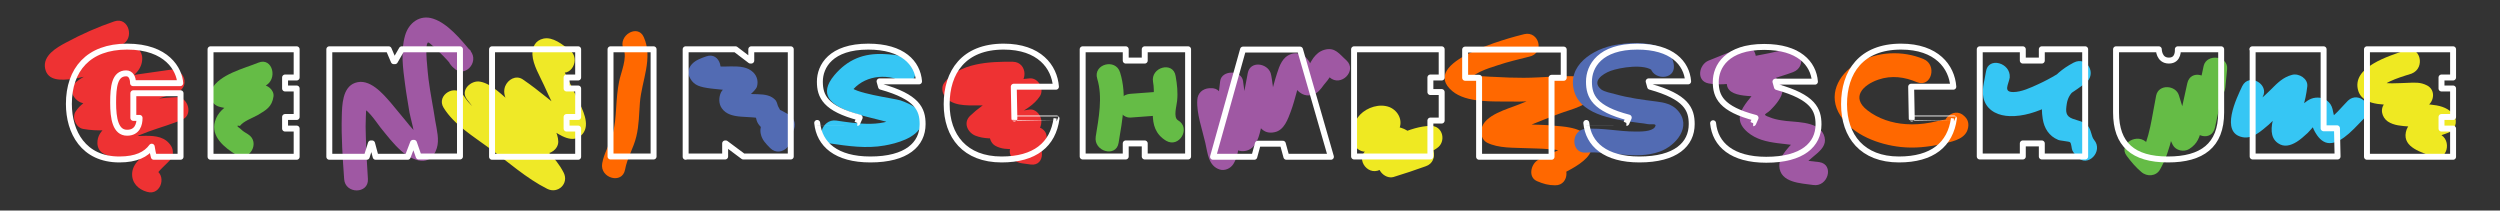 <?xml version="1.0" encoding="utf-8"?>
<!-- Generator: Adobe Illustrator 19.2.1, SVG Export Plug-In . SVG Version: 6.00 Build 0)  -->
<svg version="1.1" id="Layer_1" xmlns="http://www.w3.org/2000/svg" xmlns:xlink="http://www.w3.org/1999/xlink" x="0px" y="0px"
	 viewBox="0 0 841.9 70.9" style="enable-background:new 0 0 841.9 70.9;" xml:space="preserve">
<rect x="0" y="0" width="841.9" height="70.9" fill="#333333" stroke="none"/>
<style type="text/css">
	.st0{fill:#EE3233;}
	.st1{fill:#65BC46;}
	.st2{fill:#9F58A3;}
	.st3{fill:#EFE927;}
	.st4{fill:#FF6800;}
	.st5{fill:#526BB3;}
	.st6{fill:#36C6F4;}
	.st7{fill:#EFE922;}
	.st8{fill:none;stroke:#FFFFFF;stroke-width:2;stroke-linecap:round;stroke-linejoin:round;stroke-miterlimit:10;}
</style>
<g>
	<g>
		<g>
			<g>
				<path class="st0" d="M38.5,7.2c-5.6,1.9-11,4.3-16.2,7.1c-3.2,1.7-8,4.4-7.1,8.8c0.9,4.3,5.6,3.9,9,3.5c2.9-0.4,5.6-1.1,8.4-1.8
					c1.8-0.5,7.2-2.7,9-1.8c-0.7-1.2-1.3-2.3-2-3.5c0,0.4,0,0.7,0,1.1c0.4-0.9,0.8-1.9,1.2-2.8C37,22.3,30,24,25.4,27.8
					c-2.6,2.1-0.7,5.7,1.8,6.7c4.2,1.7,9.8-0.1,14.1-0.7c5.9-0.8,11.9-1.7,17.8-2.5c-0.7-2.6-1.4-5.1-2.1-7.7
					c-6.2,2.1-12.4,4.2-18.5,6.5c-4.6,1.8-10.2,3.1-13,7.4c-1.4,2,0,5.4,2.4,5.9c10.1,1.9,21.3-2.1,31.4-2.7c-0.7-2.5-1.3-5-2-7.5
					c-5.2,2.3-10.6,3.9-15.7,6.3c-3.7,1.7-8.9,4-8.8,8.7c0,1.4,0.7,2.8,2,3.5c5.5,2.9,12.2,0.7,17.9,2.7c-0.8-0.6-1.6-1.2-2.4-1.8
					c0.2,0.3,0.3,0.5,0.5,0.8c0-1.3,0-2.7,0-4c-1.9,3.2-6,4.8-6.3,8.9c-0.2,3.3,2.1,5.5,5,6.3c4.9,1.5,7-6.2,2.1-7.7
					c-0.1-0.1-0.1-0.2-0.2-0.3c0.4,0.9,0.8,1.9,1.2,2.8c-0.2-1.3,4.2-4.6,5.1-6.1c0.7-1.2,0.7-2.8,0-4c-3.8-6.4-13.3-1.6-18.8-4.5
					c0.7,1.2,1.3,2.3,2,3.5c0-0.3,0-0.6,0-0.8c-0.4,0.9-0.8,1.9-1.2,2.8c4.9-5.5,15.3-7.1,21.8-10.1c3.6-1.6,1.8-7.6-2-7.5
					c-4.6,0.2-9.2,0.8-13.8,1.5c-4.9,0.7-10.6,2.4-15.6,1.4c0.8,2,1.6,3.9,2.4,5.9c1-1.5,4.1-2,5.7-2.7c2.3-0.9,4.6-1.8,7-2.7
					c4.7-1.7,9.4-3.3,14.1-4.9c5-1.7,2.9-8.4-2.1-7.7c-4.7,0.7-9.3,1.3-14,2c-3.8,0.5-10,2.7-13.6,1.3c0.6,2.2,1.2,4.5,1.8,6.7
					c4.8-4,16.6-6.4,16.5-13.9c0-1.3-0.7-2.9-2-3.5c-3.6-1.7-7-1-10.8-0.1c-4,0.9-10.5,4.2-14.6,2.8c0.9,0.9,1.9,1.9,2.8,2.8
					c0.5,2.2,1.7,0.6,3.3-0.3c1.4-0.7,2.7-1.4,4.1-2.1c3.3-1.6,6.7-3,10.2-4.1C45.5,13.2,43.4,5.5,38.5,7.2L38.5,7.2z"/>
			</g>
		</g>
		<g>
			<g>
				<path class="st1" d="M87,21.1c-4.9,2-13,3.9-15.7,8.9c-1.2,2.3-0.1,5.1,2.4,5.9c4.8,1.4,9.5,0.4,14.4,0.5c-1.3-1.3-2.7-2.7-4-4
					c0,0.2-0.1,0.5-0.1,0.7c0.4-0.9,0.8-1.9,1.2-2.8c-4,3.7-11.1,4.6-12.8,10.6c-1.5,5.1,3.3,8.9,7.1,11.2c4.4,2.7,8.4-4.2,4-6.9
					c-0.9-0.5-1.8-1.1-2.5-1.8c-1.3-0.9-1.4-1.3-0.2-1c1.2-1.6,4.1-2.6,5.9-3.6c2.9-1.7,4.9-2.8,5.4-6.3c0.3-2.2-2.1-4-4-4
					c-4.1,0-8.3,1-12.3-0.2c0.8,2,1.6,3.9,2.4,5.9C79.4,32,87,29.8,89.1,29C93.8,26.9,91.8,19.1,87,21.1L87,21.1z"/>
			</g>
		</g>
		<g>
			<g>
				<path class="st2" d="M152,22.1c0.2,0.2,0.4,0.5,0.7,0.7c3.6,3.8,8.9-1.8,5.7-5.7c-3.2-3.8-7.6-9.2-12.5-10.8
					c-4.5-1.5-8.3,1.4-9.5,5.7c-1.5,5.2-0.7,11.1,0,16.3c0.4,3.2,1,6.4,1.5,9.6c0.2,1.4,2.3,8.3,1.5,9.2c0.9-0.4,1.9-0.8,2.8-1.2
					c-1.4,0.1-4.4-3.8-5.3-4.9c-1.8-2.1-3.5-4.3-5.3-6.4c-2.7-3.1-7.2-8.4-12-6.7c-4.3,1.5-4.4,7.5-4.5,11.3
					c-0.2,7,0.3,14.1,0.8,21.1c0.3,5.1,8.3,5.1,8,0c-0.3-4.8-0.6-9.6-0.7-14.3c-0.1-2.2-0.1-4.5,0-6.7c0-1.2,0.1-2.4,0.3-3.5
					c0.5-1.6,0.6-2,0.2-1c-0.9,0.4-1.9,0.8-2.8,1.2c2.4-0.2,5.8,5.1,7.2,6.9c2.2,2.7,4.3,5.5,7,7.9c3.9,3.4,9.9,5.8,12-0.9
					c0.9-2.8,0-6.2-0.5-9.1c-0.7-4.7-1.7-9.4-2.3-14.2c-0.1-1.2-1.5-12-0.1-12.3c0.4-0.1,3.6,3.1,3.9,3.4c1.7,1.6,3.3,3.4,4.8,5.2
					c1.9-1.9,3.8-3.8,5.7-5.7c-0.2-0.2-0.4-0.5-0.7-0.7C154.2,12.7,148.5,18.4,152,22.1L152,22.1z"/>
			</g>
		</g>
		<g>
			<g>
				<path class="st3" d="M149.4,36.3c3.6,5.8,10,9.6,15.4,13.6c6.3,4.6,12.5,10.2,19.5,13.7c3.6,1.8,7.4-1.8,5.5-5.5
					c-2.7-5.3-7.4-9-11.6-13.1c-4.9-4.9-9.7-10-13.9-15.6c-1.5,2-3,3.9-4.5,5.9c1.8,0.3,3.8,2.7,5.2,3.7c2.2,1.7,4.5,3.5,6.7,5.2
					c3.6,2.7,6.9,5.8,11.2,7.3c2.4,0.8,5.2-1.4,5.1-3.9c-0.1-2.9-1.9-5.5-3.5-7.9c-0.9-1.5-2-2.9-2.9-4.3c-0.3-0.4-3.2-4.8-3.4-4.2
					c-2,0.8-3.9,1.6-5.9,2.4c4.6,3.1,8.7,6.8,13.2,9.9c3,2,7.6,5.3,10.7,1.6c2.7-3.2-0.1-8.4-1.6-11.5c-1.3-2.7-2.6-5.5-3.9-8.2
					c-1-2.1-3.5-6-3.2-8.3c-0.7,1.2-1.3,2.3-2,3.5c0.2-0.1,0.5-0.2,0.7-0.3c-1,0.1-2.1,0.3-3.1,0.4c1.7,0.6,3.3,2,4.7,3
					c4.2,3.1,8.1-3.9,4-6.9c-2.4-1.8-5.6-4.5-8.8-3.8c-2.7,0.6-3.8,2.8-3.7,5.4c0.2,3.5,2.5,7.2,3.9,10.3c1,2.2,2,4.4,3.1,6.6
					c0.4,0.8,2.7,6.1,3,5.5c0.8-0.6,1.6-1.2,2.4-1.8c1.2-0.2-2.1-2-2.5-2.3c-1.8-1.2-3.4-2.5-5.1-3.9c-2.6-2.1-5.3-4.2-8.1-6.1
					c-2.3-1.5-5,0.1-5.9,2.4c-1.1,3.1,1.1,5.8,2.8,8.2c1.1,1.7,2.3,3.3,3.5,5c0.8,1.2,3.3,3.9,3.4,5.3c1.7-1.3,3.4-2.6,5.1-3.9
					c-4.5-1.5-8.6-5.9-12.3-8.8c-3.1-2.4-6.9-6.7-10.9-7.4c-3-0.6-6.8,2.8-4.5,5.9c3.9,5.2,8.1,10.1,12.7,14.7
					c4.3,4.4,9.9,8.5,12.8,14c1.8-1.8,3.6-3.6,5.5-5.5c-5.9-3-11.1-7.5-16.4-11.4c-5.1-3.7-12.2-7.5-15.6-12.9
					C153.6,27.9,146.7,32,149.4,36.3L149.4,36.3z"/>
			</g>
		</g>
		<g>
			<g>
				<path class="st4" d="M210,16.6c1.3,2.9-0.9,7.8-1.5,10.8c-0.6,2.9-0.8,5.9-1,8.9c-0.2,3.1-0.4,6.2-1.3,9.2
					c-1,3.3-2.8,6.1-3.4,9.5c-0.9,5,6.8,7.2,7.7,2.1c0.7-3.9,2.9-7.3,3.8-11.2c0.9-3.7,0.9-7.6,1.2-11.4c0.6-7.3,4.5-14.9,1.3-22
					C214.8,7.9,207.9,12,210,16.6L210,16.6z"/>
			</g>
		</g>
		<g>
			<g>
				<path class="st5" d="M237.8,19c-1.7,0.6-3.5,1.2-4.8,2.6c-0.9,1-1.6,2.6-1,3.9c1.2,2.9,3,3.6,6,4.1c1.7,0.3,3.5,0.4,5.2,0.6
					c1.1,0.1,2.2,0.1,3.3,0.2c2.4,0.6,2.9,0.5,1.5-0.2c-0.4-0.9-0.8-1.9-1.2-2.8c0-0.4-3.5,2.6-4,3.7c-0.8,1.7-0.8,3.9,0.3,5.4
					c2.9,4.1,9.7,2.1,13.8,3.7c-0.9-0.9-1.9-1.9-2.8-2.8c0.6,1.8,0.3,3.3,1.7,4.9c0.4,0.5,1,1,1.6,1.3c-0.2-0.1,3.2,1.3,2.7,0.5
					c0.2-1.6,0.4-3.2,0.6-4.8c-0.8,0.8-2.5,1.1-3.5,1.9c-1.1,0.9-1.3,2.6-1,3.9c0.4,2,1.8,3.4,3.2,4.8c3.7,3.6,9.4-2.1,5.7-5.7
					c-0.4-0.4-0.7-0.9-1.1-1.3c-0.3,1.3-0.7,2.6-1,3.9c1-0.8,2.5-0.9,3.5-1.9c1.2-1.2,1.6-3.4,0.6-4.8c-1.1-1.6-2.1-1.8-3.6-2.7
					c-1.2-0.7-0.5,0.1-1.2-1.1c-0.5-0.7-0.5-1.6-1-2.4c-3-3.7-9.2-1-12.8-3.3c0.7,1.2,1.3,2.3,2,3.5c0-0.7,3.9-3.3,4.4-4.9
					c0.5-1.7,0.1-3.5-1.2-4.8c-3.8-3.8-11-0.7-15.4-2.8c0.6,0.8,1.2,1.6,1.8,2.4c-0.1-0.2-0.1-0.3-0.2-0.5c-0.3,1.3-0.7,2.6-1,3.9
					c0.4-0.2,0.8-0.4,1.2-0.6C244.7,24.9,242.6,17.2,237.8,19L237.8,19z"/>
			</g>
		</g>
		<g>
			<g>
				<path class="st6" d="M308.2,25.2c1.5-6.3-6.3-6.8-10.6-7c-6.8-0.3-12.1,1.8-16.6,7.1c-11,13.1,17.4,13.9,23.3,17.8
					c-0.6-0.8-1.2-1.6-1.8-2.4c0.1,0.4,0.2,0.7,0.3,1.1c0.3-1.3,0.7-2.6,1-3.9c-4.8,5.6-15.9,3.6-22.2,2.7c-5-0.7-7.2,7-2.1,7.7
					c6.1,0.9,12.3,1.8,18.4,0.7c4-0.7,10.7-2.5,12.4-6.8c1.9-4.8-3.6-7.2-7.1-8.4c-2.2-0.7-16.5-2.5-16.9-4.9
					c-0.1,1-0.3,2.1-0.4,3.1c3.6-5.9,10.9-7.5,17.2-5c-0.8-0.6-1.6-1.2-2.4-1.8c0.1,0.1,0.2,0.3,0.2,0.4c-0.1-1-0.3-2.1-0.4-3.1
					c0,0.1-0.1,0.3-0.1,0.4C299.3,28.1,307.1,30.3,308.2,25.2L308.2,25.2z"/>
			</g>
		</g>
		<g>
			<g>
				<path class="st0" d="M341.1,20.8c-7.7-0.1-18.2,0.3-23.2,7.2c-0.8,1.1-0.7,2.9,0,4c2.3,3.8,7.5,3.5,11.5,3.5
					c5.8,0.1,11.5-0.6,17.3-1.1c-1.2-2-2.3-4-3.5-6c-1.2,1.9-6.3,3.4-8.3,4.6c-3,1.7-5.7,3.6-8.2,6c-2.4,2.3-0.9,5.6,1.8,6.7
					c5.4,2.1,12.6,0,18.1-0.7c-1.3-1.3-2.7-2.7-4-4c0,0.1,0,0.3,0,0.4c0.4-0.9,0.8-1.9,1.2-2.8c-2,1.6-6.2,2.6-8.6,3.6
					c-2.8,1.2-2.4,5.6,0,6.9c4,2.2,8.2,0.2,12.2,1.4c-0.9-0.9-1.9-1.9-2.8-2.8c0,0.1,0,0.3,0.1,0.4c0.1-1,0.3-2.1,0.4-3.1
					c-0.7,1.4-3.4,2.5-4.4,4c-1.9,2.8,0.7,5.7,3.5,6c1,0.1,1.9,0.3,2.9,0.4c5.1,0.7,5-7.3,0-8c-1-0.1-1.9-0.3-2.9-0.4
					c1.2,2,2.3,4,3.5,6c2.1-3.1,5.5-2.8,4.7-7.5c-0.2-1.4-1.6-2.4-2.8-2.8c-3-0.9-7.7,0.9-10.3-0.6c0,2.3,0,4.6,0,6.9
					c3.7-1.6,11.5-3,11.4-8.1c0-2-1.8-4.3-4-4c-4.6,0.6-11.5,2.8-16,1c0.6,2.2,1.2,4.5,1.8,6.7c5-4.8,13.9-6.4,17.7-12.2
					c1.6-2.4-0.5-6.3-3.5-6c-7.3,0.6-16.8,2.8-23.8,0.4c0.8,0.6,1.6,1.2,2.4,1.8c-0.1-0.2-0.3-0.5-0.4-0.7c0,1.3,0,2.7,0,4
					c1.2-1.7,5.4-2.5,7.4-2.8c2.9-0.5,6-0.5,8.9-0.4C346.3,28.9,346.3,20.9,341.1,20.8L341.1,20.8z"/>
			</g>
		</g>
		<g>
			<g>
				<path class="st1" d="M369.5,26.5c1.9,6.2,0.5,13.2-0.5,19.5c-0.8,5,6.9,7.2,7.7,2.1c1.3-7.8,2.9-16,0.5-23.7
					C375.7,19.5,368,21.6,369.5,26.5L369.5,26.5z"/>
			</g>
		</g>
		<g>
			<g>
				<path class="st1" d="M388.3,27.6c1.3,6.8-3,15.3,4.4,19.8c4.4,2.6,8.5-4.3,4-6.9c-1.7-1-0.4-5-0.3-6.5c0.3-2.9,0-5.6-0.5-8.4
					C395.1,20.5,387.4,22.6,388.3,27.6L388.3,27.6z"/>
			</g>
		</g>
		<g>
			<g>
				<path class="st1" d="M380.6,39.6c2.7-0.2,5.4-0.4,8.1-0.6c2.2-0.2,4-1.7,4-4c0-2-1.8-4.2-4-4c-2.7,0.2-5.4,0.4-8.1,0.6
					c-2.2,0.2-4,1.7-4,4C376.6,37.6,378.5,39.7,380.6,39.6L380.6,39.6z"/>
			</g>
		</g>
		<g>
			<g>
				<path class="st2" d="M407.6,29.7c-0.1,0-0.3,0-0.4,0c-2.3,0.2-3.9,1.7-4,4c-0.3,4.5,1.7,10,2.7,14.4c0.8,3.4,1,7.8,4.9,9
					c1.7,0.5,3.6-0.4,4.5-1.8c1.9-2.9,2-7.3,2.3-10.7c0.5-4.9,0.4-9.8,1.1-14.7c-2.6,0-5.1,0-7.7,0c0.7,5.2,1,10.9,2.2,16
					c0.7,3,3.2,5.8,6.7,4.8c3.4-1,4.2-5.2,4.9-8.2c1.3-5.1,2.2-10.3,3.2-15.4c-2.6,0-5.1,0-7.7,0c1.5,4.4,0.8,19.3,9,17.4
					c3.2-0.7,4.4-4.4,5.4-7c0.8-2.2,1.4-4.4,2-6.6c0.2-0.7,1.2-5.1,1.4-5.3c-1,0.1-2.1,0.3-3.1,0.4c-0.6-0.1,1.3,3.7,2,4.5
					c1.4,1.4,3.1,2,5,1.4c1.8-0.5,2.7-1.8,3.8-3.3c0.6-0.8,2-2.2,2.2-3.2c0-0.1-3.1-1.9-0.3,0.6c3.8,3.5,9.5-2.2,5.7-5.7
					c-2.4-2.1-3.8-4.6-7.5-3.5c-1.6,0.5-2.6,1.4-3.6,2.7c-0.5,0.6-2.6,4.5-2.8,4.6c1,0.1,2.1,0.3,3.1,0.4c-0.6-0.4-1.2-3.1-1.8-3.9
					c-0.6-0.8-1.2-1.5-2-2c-1.9-1.1-4.1-0.8-5.8,0.6c-2.1,1.8-2.8,5.2-3.6,7.6c-0.5,1.7-0.9,3.4-1.4,5c-0.3,1.1-0.7,2.2-1.1,3.3
					c-1.2,2.3-1.4,2.9-0.7,1.8c1.3,0,2.7,0,4,0c-0.9-0.4-1.7-10.7-2.3-12.3c-1.2-3.4-6.9-4.2-7.7,0c-0.6,3.2-1.2,6.3-1.8,9.5
					c-0.4,2-0.8,8.1-2.5,9.5c0.9-0.4,1.9-0.8,2.8-1.2c-0.2,0-0.5,0-0.7-0.1c0.9,0.4,1.9,0.8,2.8,1.2c-0.7-0.6-0.8-6.3-1-7.3
					c-0.4-3-0.8-5.9-1.2-8.9c-0.5-3.8-7.2-3.8-7.7,0c-0.5,3.7-0.8,7.5-1,11.3c-0.2,3.4,0.3,9.3-1.6,12.2c1.5-0.6,3-1.2,4.5-1.8
					c-0.2-0.1-0.3-0.1-0.5-0.2c0.8,0.6,1.6,1.2,2.4,1.8c-1.2-2.4-1.5-6.1-2-8.7c-0.6-2.7-1.8-5.9-1.6-8.6c-1.3,1.3-2.7,2.7-4,4
					c0.1,0,0.3,0,0.4,0C412.7,37.3,412.8,29.3,407.6,29.7L407.6,29.7z"/>
			</g>
		</g>
		<g>
			<g>
				<path class="st7" d="M478.1,48.4c-3.6,1.3-7.2,2.5-10.8,3.6c1.5,2,3,3.9,4.5,5.9c1.2-1.6,4.2-2.9,5.9-4c2.1-1.3,4.1-2.7,6.2-4
					c3.2-2.1,2.1-7.5-2-7.5c-7.1,0-14.9,4.9-21.1,7.9c1.3,2.3,2.7,4.6,4,6.9c3.6-1.8,13.6-4.9,11.1-10.9c-2.3-5.4-13.1-4-17.4-3.1
					c1,2.4,2.1,4.9,3.1,7.3c3.2-1.5,7.6-3.4,9.4-6.7c1.6-3,0-6.4-3-7.7c-6.8-2.7-16.8,5.7-8.8,10.9c4.3,2.8,8.3-4.1,4-6.9
					c-0.3-0.2-0.5-0.3-0.8-0.5c0.6,0.8,1.2,1.6,1.8,2.4c-0.1-0.3-0.1-0.7-0.2-1c-0.1,1-0.3,2.1-0.4,3.1c0.2-0.3,0.4-0.6,0.6-0.9
					c-0.1-1-0.3-2.1-0.4-3.1c-0.4,1.3-5.2,3-6.3,3.6c-4.3,2-1.1,8.2,3.1,7.3c2.6-0.6,7.2-1.3,9.6,0.4c-0.7-1.2-1.3-2.3-2-3.5
					c0.1-2.1-6.6,2-7.5,2.4c-4.6,2.3-0.6,9.1,4,6.9c4.9-2.3,11.5-6.8,17-6.8c-0.7-2.5-1.3-5-2-7.5c-4.9,3.2-11.3,6-14.9,10.8
					c-2.1,2.8,1.4,6.8,4.5,5.9c3.6-1.1,7.2-2.3,10.8-3.6C485,54.4,483,46.6,478.1,48.4L478.1,48.4z"/>
			</g>
		</g>
		<g>
			<g>
				<path class="st4" d="M513.3,11.5c-5,1.2-35.9,9.4-24.2,19.2c4.8,4,13.7,3.4,19.5,3.5c8.3,0.2,16.9-1.2,25.1-0.3
					c-1.3-1.7-2.6-3.4-3.9-5.1c-0.1,0.3-0.2,0.5-0.3,0.8c0.6-0.8,1.2-1.6,1.8-2.4c-5.8,3.5-13.3,5.2-19.6,7.9
					c-3.9,1.6-12,3.6-12.8,8.4c-0.3,1.7,0.2,3.6,1.8,4.5c3.9,2,9.2,1.7,13.4,1.9c2.4,0.1,4.7,0.1,7.1,0.3c1.7,0.1,3.4,0.3,5,0.6
					c0.6,0.1,1.1,0.2,1.7,0.4c1.1,0.4,1.2,0.3,0.1-0.5c0.1-1,0.3-2.1,0.4-3.1c-1.9,3.2-7.8,4.3-10.8,6.5c-2.1,1.5-3,5.6,0,6.9
					c2.1,0.9,3.8,1.4,6.1,1.4c5.1,0.1,5.1-7.9,0-8c-0.7-0.1-1.4-0.2-2-0.3c0,2.3,0,4.6,0,6.9c4-2.9,19.2-7.7,12.8-15.2
					c-2.6-3-8-3.2-11.6-3.5c-2.9-0.3-5.9-0.3-8.8-0.4c-2.6-0.1-7,0.5-9.4-0.8c0.6,1.5,1.2,3,1.8,4.5c0,0.1,8.3-3.3,8.9-3.5
					c3.1-1.3,6.3-2.5,9.4-3.7c4.4-1.7,10.6-2.7,12.5-7.4c1-2.7-1.5-4.8-3.9-5.1c-6.6-0.7-13.6,0.3-20.3,0.3c-3.2,0-6.4-0.1-9.7-0.3
					c-0.8,0-8.9-0.4-9.1-0.9c-0.1,1-0.3,2.1-0.4,3.1c1.5-3.4,7.3-5.1,10.4-6.1c3.5-1.2,7.1-2,10.6-2.9
					C520.4,18,518.3,10.3,513.3,11.5L513.3,11.5z"/>
			</g>
		</g>
		<g>
			<g>
				<path class="st5" d="M563.7,22c-0.9-8.5-13.3-8-19.6-6.9c-7.5,1.3-16.7,6.9-13.9,15.9c2.6,8.2,14.8,9.4,21.9,10.4
					c0.9,0.1,1.9,0.2,2.8,0.4c1.3,0.2,3.3-0.4,2.4,1c-1.1,1.6-4.9,1.5-6.6,1.5c-5.6,0-11.1-1.3-16.7-0.9c-5.1,0.3-5.1,8.3,0,8
					c8.2-0.6,16.7,2.5,24.8-0.3c5.5-1.9,11.2-8.5,6.1-14c-1.8-2-4.5-2.6-7-2.9c-4.7-0.6-9.4-1.2-14-2.5c-1.3-0.4-3.5-0.7-4.7-1.6
					c-3.3-2.7,0.5-5.2,3.1-6.2c3.2-1.2,11.7-2.6,14.5,0.1c-0.4-0.9-0.8-1.9-1.2-2.8c0,0.3,0.1,0.7,0.1,1
					C556.2,27.1,564.2,27.2,563.7,22L563.7,22z"/>
			</g>
		</g>
		<g>
			<g>
				<path class="st2" d="M586.6,15.9c-3.7,1.5-7.4,3-11.2,4.5c-3.3,1.3-4.3,6.9,0,7.7c4.4,0.8,8.7-0.1,13-0.9
					c5.2-0.9,10.3-2,15.4-3.1c-0.7-2.6-1.4-5.1-2.1-7.7c-4.1,1.5-8.2,3-12.4,4.5c-2.9,1.1-6.5,1.8-7.5,5.1c-2.3,8,9.2,5.6,12.9,7.1
					c-0.8-0.6-1.6-1.2-2.4-1.8c0.2,0.3,0.3,0.6,0.5,0.9c0-1.3,0-2.7,0-4c-2.6,5.2-11.2,10.4-4.3,16.3c5.8,4.9,14,3.1,20.6,5.6
					c-0.8-0.6-1.6-1.2-2.4-1.8c0.2,0.3,0.3,0.6,0.5,0.9c0-1.3,0-2.7,0-4c0.6-1.2-1,0.8-1.5,1.2c-1.2,0.9-2.2,1.9-3.2,3
					c-1.5,1.7-3.4,4.1-3.3,6.5c0.2,5.7,7.4,5.8,11.4,6.4c5,0.8,7.2-6.9,2.1-7.7c-0.8-0.1-6.1-0.7-6.1-0.7c0.1,1,0.3,2.1,0.4,3.1
					c1.5-4.4,9.6-6.2,7.1-11.8c-2.2-4.7-10.1-3.9-14.3-4.7c-1.3-0.2-2.6-0.5-3.8-1c-2.8-1-1.4-0.9,0.2-2.4c1.6-1.6,4.1-4.4,4.1-6.8
					c0-2.1-1.6-4-3.4-4.7c-1.7-0.7-7.9,0-8.5-0.7c0.3,1.3,0.7,2.6,1,3.9c0.1-0.3,0.2-0.6,0.3-0.9c-0.6,0.8-1.2,1.6-1.8,2.4
					c4.7-2.8,10.8-4.1,15.9-6c4.8-1.8,3-8.9-2.1-7.7c-3.8,0.9-7.7,1.7-11.5,2.4c-3.8,0.7-8.8,2.3-12.7,1.6c0,2.6,0,5.1,0,7.7
					c3.7-1.5,7.4-3,11.2-4.5C593.4,21.7,591.3,14,586.6,15.9L586.6,15.9z"/>
			</g>
		</g>
		<g>
			<g>
				<path class="st4" d="M647.8,19.9c-7.2-3-15.7-2.6-22.5,1.4c-6.4,3.9-9.9,10.9-5.5,17.7c4.2,6.5,12.9,9.7,20.3,10.5
					c4.6,0.5,9.3,0,13.8-1c2.8-0.7,7.1-1.3,8.5-4.3c0.7-1.6,0.7-3.5-0.6-4.8c-0.1-0.1-0.2-0.2-0.3-0.3c-3.6-3.6-9.3,2-5.7,5.7
					c0.1,0.1,0.2,0.2,0.3,0.3c-0.2-1.6-0.4-3.2-0.6-4.8c0.1-0.3-4.8,0.9-5.5,1c-2.7,0.5-5.4,0.7-8.2,0.5c-4.6-0.3-9.3-1.8-13-4.7
					c-5.5-4.3-1.5-8.5,3.8-10.3c4.4-1.5,8.8-0.9,13,0.9C650.4,29.6,652.5,21.9,647.8,19.9L647.8,19.9z"/>
			</g>
		</g>
		<g>
			<g>
				<path class="st6" d="M668.8,24.1c-0.5,3.4-1.8,6.7-0.5,10c1.4,3.5,5,4.9,8.5,5c9,0.3,18.6-6,25.5-11.1c4-3,0.6-9.3-4-6.9
					c-7.6,4-11.8,10-10.4,18.9c0.5,3.2,2.1,5.8,5.2,7.1c0.6,0.3,3.7,0.5,4,0.8c0.5,0.4,0.5,2.2,0.8,2.8c0.4,0.8,1,1.4,1.6,2.1
					c3.4,3.9,9-1.8,5.7-5.7c-1-1.2-0.9-3.4-2.1-4.7c-1.5-1.6-3.2-1.7-5.1-2.4c-2.4-0.9-2.4-2.4-2-5c0.6-3.9,3.3-5.4,6.6-7.1
					c-1.3-2.3-2.7-4.6-4-6.9c-3.8,2.9-7.9,5.4-12.3,7.4c-2.4,1.1-5.6,2.6-8.3,2.6c-3.5,0-1.6-2.5-1.2-4.9
					C677.2,21.1,669.5,19,668.8,24.1L668.8,24.1z"/>
			</g>
		</g>
		<g>
			<g>
				<path class="st1" d="M716.2,52.5c1.5,2,3,3.8,4.9,5.4c1.9,1.7,5,1.5,6.3-0.8c3.9-6.8,4.8-15,6.4-22.6c-2.6,0-5.1,0-7.7,0
					c1.4,4.9,3.3,9.7,5.6,14.3c1,1.9,3.7,2.5,5.5,1.4c2.9-1.8,3.6-4.1,4.3-7.3c1-4.2,1.9-8.5,2.9-12.7c-2.6-0.4-5.2-0.7-7.9-1.1
					c0.5,4.3,1,8.6,1.5,12.8c0.5,4.1,6.8,5.9,7.9,1.1c1.3-6.2,2.7-12.4,4-18.6c-2.6-0.4-5.2-0.7-7.9-1.1c-0.2,2.1-0.4,4.1-0.6,6.2
					c-0.5,5.1,7.5,5.1,8,0c0.2-2.1,0.4-4.1,0.6-6.2c0.5-4.5-6.9-5.4-7.9-1.1c-1.3,6.2-2.7,12.4-4,18.6c2.6,0.4,5.2,0.7,7.9,1.1
					c-0.5-4.3-1-8.6-1.5-12.8c-0.5-4.1-6.8-5.8-7.9-1.1c-0.6,2.7-1.2,5.5-1.8,8.2c-0.3,1.2-0.7,6.4-1.7,7c1.8,0.5,3.6,1,5.5,1.4
					c-2-4-3.6-8.1-4.8-12.4c-1-3.6-6.9-4-7.7,0c-1.4,6.8-2.1,14.6-5.6,20.7c2.1-0.3,4.2-0.5,6.3-0.8c-1.3-1.2-2.5-2.4-3.6-3.8
					C720,44.4,713.1,48.4,716.2,52.5L716.2,52.5z"/>
			</g>
		</g>
		<g>
			<g>
				<path class="st7" d="M810.1,16.9c-5.2,1.9-18.5,5.6-15.9,13.8c1,2.9,3.8,3.9,6.5,4.3c2.4,0.3,4.9,0.5,7.3,0.6
					c1.1,0,4.7-0.5,5.4-0.1c0-2.3,0-4.6,0-6.9c-3.3,2.3-7.1,3.2-10.1,6c-2,1.9-1.2,4.9,0.8,6.3c2.1,1.4,4.7,1.5,7.1,1.7
					c2.2,0.2,7.5-0.5,9.1,1.1c0.3-2.1,0.5-4.2,0.8-6.3c-3.5,2-9.9,2.2-10.9,7.1c-1.1,5.3,5.6,6.8,9.1,8.3c4.7,2,6.8-5.8,2.1-7.7
					c-0.2-0.1-3.7-1.2-3.9-1.5c0.1,1,0.3,2.1,0.4,3.1c-0.1,0.4,6.6-1.9,7.2-2.3c2.2-1.2,2.6-4.5,0.8-6.3c-2.1-2.1-4.6-2.6-7.5-2.9
					c-2.7-0.3-8.1,0.4-10.3-1.1c0.3,2.1,0.5,4.2,0.8,6.3c2.4-2.2,5.8-2.9,8.5-4.7c2.4-1.6,2.8-5.4,0-6.9c-2.3-1.2-4.2-1-6.7-0.9
					c-1.9,0-8.6,0.7-9.9-0.8c0.4,0.9,0.8,1.9,1.2,2.8c0-2.3,8.7-4.6,10.1-5.1C817,22.9,815,15.1,810.1,16.9L810.1,16.9z"/>
			</g>
		</g>
		<g>
			<g>
				<path class="st6" d="M755.1,29c-1.9,4-7.6,15.7,0.1,17.2c3.4,0.7,6.4-2.2,8.8-4.2c2.8-2.4,6.4-7.8,10-8.7
					c-1.7-1.3-3.4-2.6-5.1-3.9c-0.6,4.7-7.2,15-1.8,18.8c2.1,1.5,4.3,0.8,6.3-0.4c1.3-0.8,2.5-1.9,3.7-3c0.8-0.7,3-3.7,4-3.7
					c-0.9-0.4-1.9-0.8-2.8-1.2c-0.6-0.6,0.2,1.9,0.3,2.2c0.3,1,0.8,2.1,1.4,3c1,1.6,2.5,3.1,4.5,3.1c4.4,0.1,9.1-5.9,11.9-8.6
					c3.7-3.6-2-9.2-5.7-5.7c-1.6,1.5-5.1,6.1-7.3,6.4c1.3,0.3,2.6,0.7,3.9,1c-1.8-1.4-1.2-4.3-2.5-6.2c-1.2-1.7-3-2.4-5-2.2
					c-2.1,0.2-3.6,1.6-5.1,2.9c-1.1,1-2.1,2.1-3.3,3.1c-0.4,0.3-0.7,0.7-1.1,1c-1.9,1.1-2.2,1.4-0.8,0.9c1.2,0.7,2.3,1.3,3.5,2
					c-0.1-0.1,2.1-5.6,2.4-6.3c0.8-2.4,1.3-4.8,1.6-7.4s-2.8-4.5-5.1-3.9c-3.1,0.8-5,2.8-7.2,5c-1.2,1.2-2.5,2.4-3.8,3.5
					c-0.6,0.5-5.2,4.1-4.2,4.3c0.8,0.6,1.6,1.2,2.4,1.8c-0.2-0.3,2.6-6.5,2.9-7.2C764.3,28.4,757.4,24.4,755.1,29L755.1,29z"/>
			</g>
		</g>
	</g>
	<g>
		<path class="st8" d="M60.6,52.8h-8.8c-0.2-0.6-0.6-2.6-0.7-3.4c-1.9,2.6-5.2,4.3-10.9,4.3c-12.1,0-17-9.2-17-18.7
			c0-11.5,6.5-19.3,19.6-19.3c13.5,0,17.6,7.8,17.9,12.3H44.8c0-1.9-0.8-3.3-2.3-3.3c-3.9,0-4.4,4.5-4.4,9.9
			c0,5.3,0.8,10.1,4.7,10.1c3.5,0,4.2-2.9,4.2-4.9v-0.1h-2.1v-8.3h15.9v21.4H60.6z"/>
		<path class="st8" d="M99.9,39.4H96v3.9h3.9v9.5h-29V16.6h29v9.5H96v3.7h3.9V39.4z"/>
		<path class="st8" d="M139.4,48.1h-0.3l-1.8,4.7h-10.8l-1.2-4.5h-0.4l-1.4,4.5h-12.6V16.6h20l1.7,4h0.4l2.3-4h19.6v36.1H141
			L139.4,48.1z"/>
		<path class="st8" d="M220.1,16.6v36.1h-14.5V16.6H220.1z"/>
		<path class="st8" d="M230.9,52.8V16.6h16.8l5,3.8h0.3v-3.8h13.3v36.1h-16l-5.9-4.4h-0.2v4.4h-13.3V52.8z"/>
		<path class="st8" d="M288.7,41.4l0.8-1.8c-11.6-3-13.4-7.2-13.4-12.1c0-5.2,3.7-11.8,16.3-11.8c11.6,0,16.6,5.5,17.1,11.7h-13.3
			l0.5,1.8c12.2,3.4,14,7.6,14,12.6c0,6.8-5.4,11.9-17.6,11.9c-11.5,0-17.2-5.1-17.9-12.3C275.2,41.4,288.7,41.4,288.7,41.4z"/>
		<path class="st8" d="M355.8,39.9c-1.2,8.8-7.3,13.8-18.5,13.8c-12.3,0-18.5-7.8-18.5-18.6s5.7-19.4,19.2-19.4
			c12,0,17.1,6.8,17.6,13.5h-14.2l0.2,10.7C341.6,39.9,355.8,39.9,355.8,39.9z"/>
		<path class="st8" d="M364.6,16.6h14.5v3.8h6.4v-3.8h14.6v36.1h-14.6v-4.4h-6.4v4.4h-14.5V16.6z"/>
		<path class="st8" d="M423.6,48.4l-1.2,4.4h-13.9l10.1-36.1h19.2l10.4,36.1h-15l-1.2-4.4H423.6z"/>
		<path class="st8" d="M456,16.6h29.5v9.5h-3.8V31h3.8v9.6h-3.8v12.1H456V16.6z"/>
		<path class="st8" d="M498.1,26.2h-4.7v-9.5h33.2v9.5h-4.1v26.6h-24.4V26.2z"/>
		<path class="st8" d="M727,16.6c0,0,0,3.8,3.4,3.8s3-3.8,3-3.8H748v21.3c0,11.1-6.5,15.8-17.9,15.8c-11.8,0-17.5-5.1-17.5-15.8
			V16.6H727z"/>
		<path class="st8" d="M758.5,16.6h24v26.6h4.5l0.2,9.5h-28.6V16.6H758.5z"/>
		<path class="st8" d="M194.7,39.4h-3.9v3.9h3.9v9.5h-29V16.6h29v9.5h-3.9v3.7h3.9V39.4z"/>
		<path class="st8" d="M547.7,41.4l0.8-1.8c-11.6-3-13.4-7.2-13.4-12.1c0-5.2,3.7-11.8,16.3-11.8c11.6,0,16.6,5.5,17.1,11.7h-13.3
			l0.5,1.8c12.2,3.4,14,7.6,14,12.6c0,6.8-5.4,11.9-17.6,11.9c-11.5,0-17.2-5.1-17.9-12.3C534.2,41.4,547.7,41.4,547.7,41.4z"/>
		<path class="st8" d="M590.4,41.5l0.8-1.8c-11.6-3-13.4-7.2-13.4-12.1c0-5.2,3.7-11.8,16.3-11.8c11.6,0,16.6,5.5,17.1,11.7h-13.3
			l0.5,1.8c12.2,3.4,14,7.6,14,12.6c0,6.8-5.4,11.9-17.6,11.9c-11.5,0-17.2-5.1-17.9-12.3C576.9,41.5,590.4,41.5,590.4,41.5z"/>
		<path class="st8" d="M658,39.9c-1.2,8.8-7.3,13.8-18.5,13.8c-12.3,0-18.5-7.8-18.5-18.6s5.7-19.4,19.2-19.4
			c12,0,17.1,6.8,17.6,13.5h-14.2l0.2,10.7C643.8,39.9,658,39.9,658,39.9z"/>
		<path class="st8" d="M666.7,16.6h14.5v3.8h6.4v-3.8h14.6v36.1h-14.6v-4.4h-6.4v4.4h-14.5V16.6z"/>
		<path class="st8" d="M826.1,39.4h-3.9v3.9h3.9v9.5h-29V16.6h29v9.5h-3.9v3.7h3.9V39.4z"/>
	</g>
</g>
</svg>
